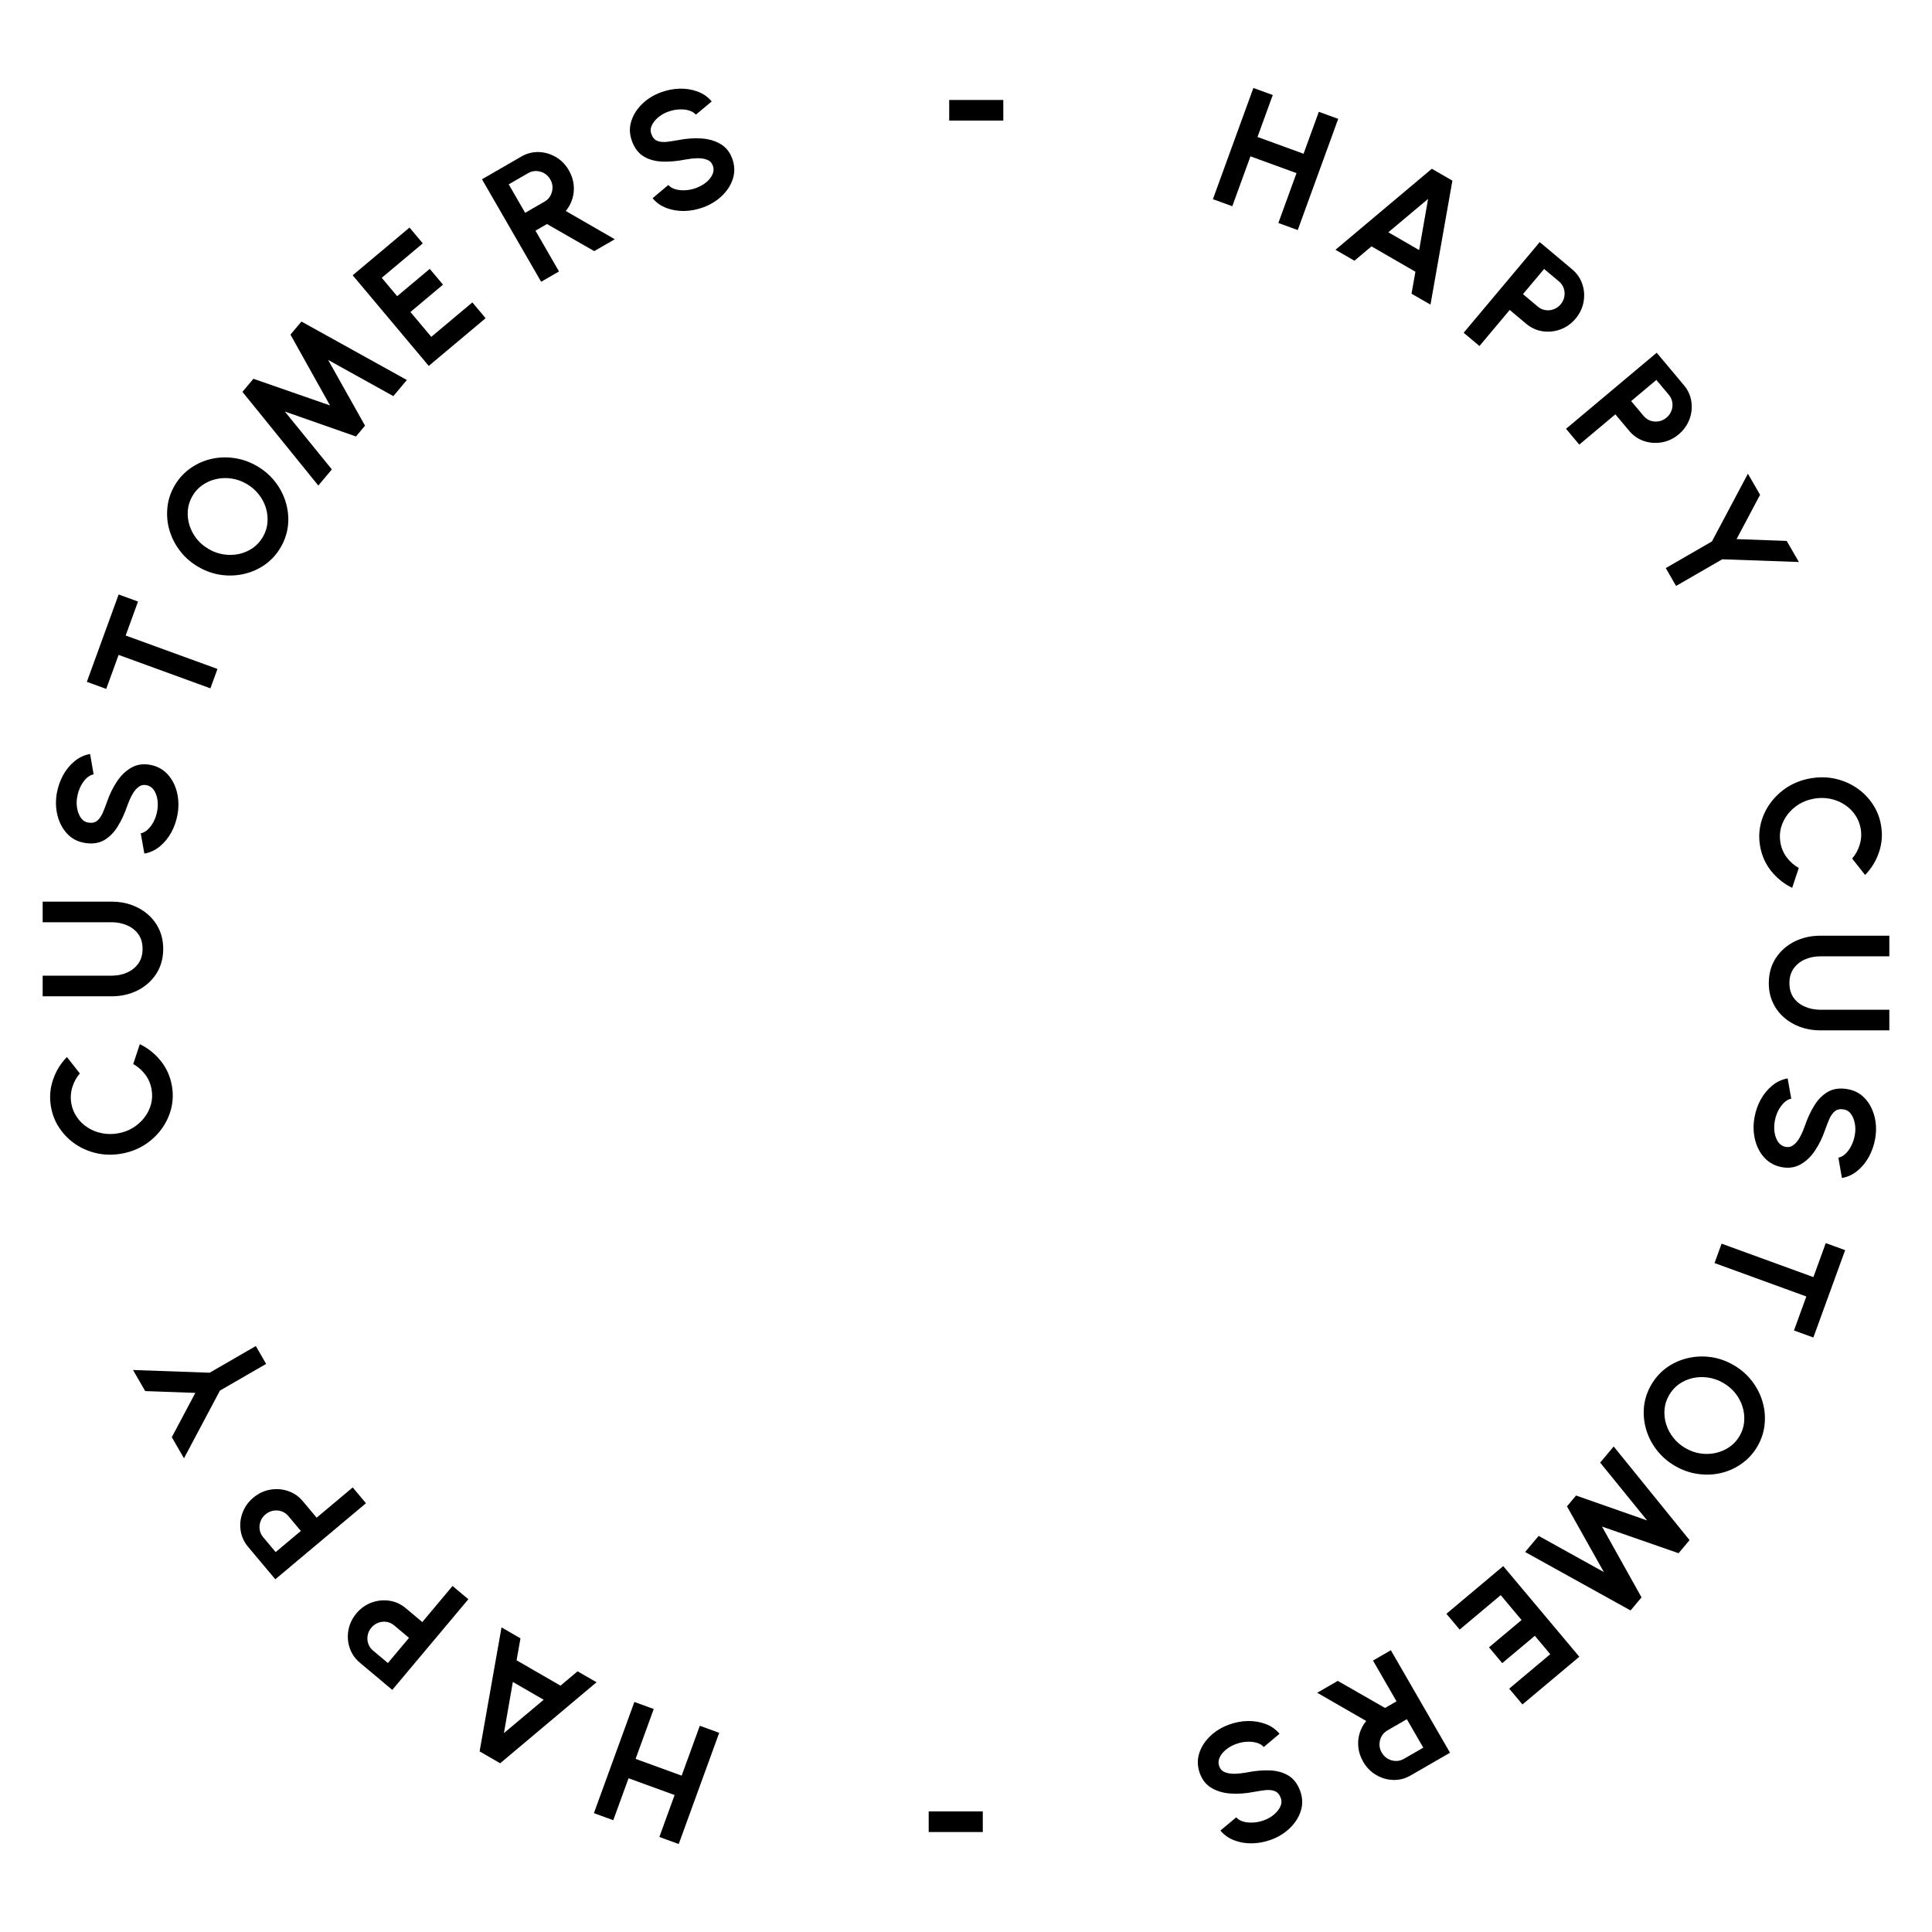 <svg width="144" height="144" viewBox="0 0 144 144" fill="none" xmlns="http://www.w3.org/2000/svg">
<path d="M70.748 7.451H74.78V8.989H70.748V7.451Z" fill="black"/>
<path d="M98.298 8.333L99.742 8.859L96.726 17.147L95.281 16.621L96.634 12.903L93.201 11.653L91.848 15.371L90.403 14.845L93.42 6.557L94.864 7.083L93.727 10.209L97.16 11.459L98.298 8.333Z" fill="black"/>
<path d="M106.72 12.579L108.253 13.464L106.62 22.706L105.207 21.89L105.497 20.253L102.223 18.363L100.951 19.433L99.538 18.617L106.72 12.579ZM103.478 17.312L105.775 18.639L106.441 14.826L103.478 17.312Z" fill="black"/>
<path d="M109.092 24.802L114.762 18.045L117.175 20.07C117.541 20.378 117.796 20.747 117.938 21.179C118.083 21.614 118.113 22.058 118.028 22.513C117.942 22.967 117.744 23.38 117.434 23.75C117.115 24.129 116.736 24.398 116.297 24.556C115.864 24.713 115.42 24.758 114.967 24.69C114.517 24.619 114.115 24.435 113.761 24.138L112.525 23.102L110.27 25.79L109.092 24.802ZM113.513 21.924L114.623 22.855C114.791 22.996 114.979 23.082 115.187 23.115C115.396 23.147 115.6 23.126 115.799 23.052C116.001 22.981 116.175 22.858 116.321 22.684C116.47 22.508 116.562 22.313 116.597 22.101C116.635 21.892 116.62 21.688 116.552 21.488C116.484 21.288 116.366 21.118 116.199 20.978L115.089 20.047L113.513 21.924Z" fill="black"/>
<path d="M116.723 31.961L123.48 26.291L125.504 28.704C125.812 29.071 125.999 29.479 126.064 29.929C126.131 30.382 126.084 30.825 125.92 31.258C125.757 31.691 125.491 32.063 125.121 32.373C124.741 32.692 124.321 32.891 123.861 32.97C123.407 33.049 122.963 33.016 122.528 32.871C122.097 32.723 121.733 32.472 121.436 32.118L120.399 30.883L117.711 33.138L116.723 31.961ZM121.577 29.894L122.508 31.004C122.649 31.172 122.819 31.29 123.018 31.358C123.218 31.426 123.423 31.441 123.632 31.402C123.843 31.367 124.036 31.277 124.21 31.131C124.387 30.982 124.511 30.807 124.582 30.605C124.656 30.405 124.677 30.201 124.645 29.993C124.612 29.784 124.526 29.596 124.386 29.429L123.454 28.319L121.577 29.894Z" fill="black"/>
<path d="M133.17 40.317L134.078 41.888L128.367 41.686L124.924 43.673L124.156 42.342L127.598 40.355L130.279 35.308L131.186 36.879L129.434 40.182L133.17 40.317Z" fill="black"/>
<path d="M131.189 63.076C131.086 62.489 131.104 61.916 131.245 61.359C131.389 60.8 131.634 60.288 131.978 59.822C132.323 59.36 132.747 58.97 133.249 58.651C133.757 58.335 134.321 58.123 134.941 58.014C135.566 57.904 136.168 57.91 136.749 58.034C137.334 58.161 137.866 58.383 138.344 58.699C138.827 59.019 139.229 59.417 139.552 59.894C139.879 60.369 140.094 60.901 140.198 61.488C140.322 62.191 140.273 62.867 140.05 63.516C139.832 64.165 139.486 64.731 139.013 65.215L138.048 63.991C138.307 63.694 138.496 63.347 138.614 62.951C138.732 62.559 138.756 62.16 138.684 61.755C138.617 61.374 138.475 61.03 138.259 60.723C138.047 60.415 137.78 60.159 137.458 59.956C137.141 59.752 136.788 59.611 136.399 59.535C136.014 59.458 135.617 59.455 135.208 59.527C134.794 59.6 134.42 59.739 134.085 59.943C133.751 60.151 133.467 60.406 133.234 60.707C133.006 61.008 132.842 61.337 132.743 61.696C132.65 62.058 132.636 62.429 132.703 62.809C132.776 63.223 132.935 63.592 133.18 63.915C133.429 64.242 133.727 64.501 134.071 64.692L133.578 66.174C132.972 65.88 132.453 65.466 132.022 64.932C131.591 64.398 131.313 63.779 131.189 63.076Z" fill="black"/>
<path d="M131.836 73.277C131.836 72.571 132.008 71.951 132.353 71.418C132.697 70.889 133.159 70.477 133.739 70.183C134.323 69.889 134.969 69.742 135.679 69.742H140.82V71.279H135.679C135.259 71.279 134.873 71.357 134.52 71.513C134.171 71.672 133.892 71.899 133.682 72.193C133.476 72.491 133.373 72.852 133.373 73.277C133.373 73.705 133.476 74.066 133.682 74.36C133.892 74.654 134.171 74.877 134.52 75.028C134.873 75.183 135.259 75.261 135.679 75.261H140.82V76.798H135.679C135.146 76.798 134.646 76.714 134.18 76.546C133.718 76.378 133.31 76.139 132.958 75.828C132.605 75.517 132.33 75.146 132.132 74.713C131.935 74.285 131.836 73.806 131.836 73.277Z" fill="black"/>
<path d="M130.768 83.294C130.853 82.815 131.008 82.367 131.235 81.95C131.466 81.539 131.751 81.192 132.09 80.911C132.434 80.63 132.817 80.453 133.24 80.378L133.51 81.891C133.335 81.919 133.163 82.011 132.995 82.165C132.827 82.318 132.679 82.516 132.551 82.758C132.424 83 132.334 83.268 132.282 83.561C132.229 83.863 132.225 84.153 132.27 84.429C132.318 84.711 132.411 84.947 132.548 85.137C132.689 85.328 132.871 85.444 133.095 85.483C133.322 85.523 133.523 85.471 133.698 85.327C133.877 85.184 134.033 84.987 134.166 84.738C134.3 84.489 134.414 84.227 134.509 83.954C134.713 83.355 134.957 82.828 135.242 82.375C135.526 81.922 135.87 81.584 136.272 81.361C136.673 81.141 137.153 81.081 137.711 81.179C138.236 81.272 138.669 81.504 139.008 81.875C139.348 82.246 139.584 82.697 139.717 83.228C139.849 83.759 139.865 84.31 139.764 84.881C139.68 85.356 139.525 85.802 139.298 86.219C139.071 86.635 138.786 86.983 138.442 87.264C138.098 87.549 137.712 87.728 137.285 87.802L137.022 86.284C137.197 86.255 137.369 86.164 137.537 86.01C137.705 85.857 137.851 85.659 137.975 85.416C138.103 85.174 138.192 84.906 138.244 84.613C138.3 84.32 138.302 84.032 138.249 83.75C138.2 83.472 138.107 83.237 137.971 83.042C137.835 82.847 137.659 82.731 137.444 82.693C137.167 82.644 136.944 82.684 136.777 82.812C136.609 82.945 136.468 83.135 136.356 83.384C136.248 83.634 136.139 83.913 136.029 84.222C135.836 84.785 135.589 85.294 135.287 85.748C134.985 86.202 134.628 86.547 134.215 86.781C133.807 87.016 133.345 87.088 132.828 86.997C132.302 86.904 131.867 86.674 131.523 86.306C131.182 85.939 130.946 85.49 130.814 84.959C130.681 84.428 130.666 83.873 130.768 83.294Z" fill="black"/>
<path d="M135.157 99.691L133.712 99.165L134.634 96.632L127.791 94.141L128.317 92.696L135.16 95.187L136.082 92.653L137.527 93.179L135.157 99.691Z" fill="black"/>
<path d="M123.072 103.219C123.37 102.702 123.752 102.276 124.218 101.939C124.688 101.604 125.205 101.368 125.768 101.233C126.331 101.097 126.908 101.069 127.497 101.147C128.091 101.228 128.661 101.426 129.206 101.741C129.752 102.056 130.206 102.449 130.569 102.921C130.936 103.394 131.201 103.909 131.366 104.465C131.53 105.02 131.583 105.584 131.524 106.156C131.469 106.731 131.292 107.276 130.994 107.793C130.693 108.313 130.308 108.74 129.838 109.075C129.372 109.412 128.858 109.649 128.294 109.784C127.731 109.92 127.154 109.945 126.562 109.861C125.972 109.782 125.405 109.585 124.859 109.27C124.314 108.955 123.857 108.561 123.491 108.087C123.125 107.62 122.861 107.108 122.697 106.552C122.532 105.997 122.478 105.432 122.533 104.857C122.592 104.285 122.771 103.739 123.072 103.219ZM124.403 103.987C124.21 104.322 124.097 104.677 124.065 105.051C124.033 105.425 124.073 105.793 124.185 106.153C124.299 106.52 124.478 106.856 124.723 107.162C124.966 107.472 125.268 107.731 125.628 107.939C125.988 108.147 126.363 108.279 126.753 108.334C127.146 108.392 127.528 108.377 127.899 108.29C128.267 108.207 128.605 108.058 128.913 107.843C129.219 107.632 129.469 107.359 129.662 107.024C129.856 106.689 129.968 106.335 130 105.96C130.032 105.586 129.991 105.216 129.878 104.849C129.766 104.489 129.588 104.154 129.345 103.844C129.1 103.537 128.798 103.28 128.438 103.072C128.074 102.862 127.697 102.73 127.307 102.674C126.917 102.619 126.536 102.632 126.164 102.713C125.794 102.8 125.456 102.949 125.15 103.16C124.845 103.377 124.596 103.653 124.403 103.987Z" fill="black"/>
<path d="M120.275 107.811L125.93 114.793L125.112 115.768L119.402 113.781L122.35 119.059L121.532 120.034L113.674 115.677L114.682 114.476L119.542 117.172L116.793 112.274L117.469 111.468L122.769 113.326L119.266 109.013L120.275 107.811Z" fill="black"/>
<path d="M112.043 116.727L117.713 123.484L113.475 127.039L112.487 125.862L115.547 123.294L114.397 121.923L111.969 123.96L110.981 122.783L113.409 120.746L111.854 118.893L108.794 121.46L107.806 120.283L112.043 116.727Z" fill="black"/>
<path d="M103.666 122.999L108.076 130.638L105.146 132.329C104.731 132.569 104.297 132.681 103.842 132.667C103.388 132.653 102.962 132.528 102.564 132.292C102.168 132.06 101.848 131.733 101.604 131.311C101.405 130.966 101.285 130.611 101.244 130.246C101.202 129.887 101.233 129.537 101.336 129.196C101.436 128.857 101.601 128.549 101.829 128.272L98.177 126.168L99.71 125.283L103.232 127.301L104.089 126.807L102.334 123.768L103.666 122.999ZM104.857 128.138L103.412 128.973C103.223 129.082 103.077 129.229 102.975 129.414C102.873 129.599 102.821 129.799 102.819 130.013C102.817 130.228 102.873 130.433 102.986 130.63C103.102 130.83 103.253 130.983 103.44 131.088C103.627 131.194 103.826 131.248 104.037 131.253C104.248 131.257 104.448 131.205 104.637 131.095L106.083 130.261L104.857 128.138Z" fill="black"/>
<path d="M91.607 128.541C92.064 128.375 92.53 128.285 93.004 128.274C93.476 128.268 93.918 128.341 94.332 128.495C94.747 128.652 95.092 128.895 95.368 129.224L94.193 130.214C94.081 130.077 93.916 129.974 93.699 129.905C93.482 129.837 93.236 129.807 92.963 129.818C92.689 129.828 92.413 129.884 92.132 129.986C91.844 130.091 91.592 130.232 91.375 130.409C91.155 130.592 90.997 130.79 90.901 131.004C90.806 131.222 90.797 131.437 90.874 131.65C90.954 131.867 91.099 132.016 91.311 132.095C91.525 132.178 91.773 132.215 92.055 132.206C92.338 132.197 92.622 132.165 92.906 132.111C93.527 131.988 94.105 131.936 94.64 131.956C95.174 131.976 95.639 132.104 96.033 132.34C96.424 132.578 96.716 132.964 96.91 133.496C97.092 133.998 97.108 134.488 96.956 134.968C96.804 135.448 96.532 135.878 96.138 136.258C95.745 136.638 95.276 136.927 94.731 137.125C94.277 137.291 93.813 137.379 93.339 137.391C92.865 137.402 92.421 137.329 92.006 137.172C91.587 137.016 91.239 136.772 90.961 136.439L92.144 135.452C92.257 135.59 92.422 135.693 92.639 135.761C92.856 135.83 93.101 135.857 93.373 135.843C93.646 135.833 93.923 135.777 94.203 135.675C94.485 135.577 94.735 135.435 94.953 135.248C95.168 135.067 95.326 134.868 95.427 134.653C95.527 134.438 95.54 134.227 95.465 134.022C95.369 133.758 95.224 133.585 95.029 133.504C94.83 133.424 94.595 133.398 94.323 133.426C94.053 133.457 93.756 133.502 93.434 133.561C92.85 133.676 92.285 133.716 91.741 133.681C91.197 133.647 90.72 133.51 90.311 133.27C89.903 133.034 89.609 132.669 89.43 132.176C89.248 131.675 89.229 131.183 89.376 130.701C89.523 130.222 89.794 129.793 90.188 129.413C90.581 129.033 91.054 128.742 91.607 128.541Z" fill="black"/>
<path d="M73.252 136.549H69.22V135.011H73.252V136.549Z" fill="black"/>
<path d="M45.71 135.667L44.266 135.141L47.282 126.853L48.727 127.379L47.373 131.097L50.807 132.347L52.16 128.629L53.605 129.155L50.588 137.443L49.144 136.917L50.281 133.791L46.848 132.541L45.71 135.667Z" fill="black"/>
<path d="M37.28 131.423L35.747 130.538L37.38 121.296L38.793 122.112L38.503 123.749L41.777 125.639L43.049 124.569L44.462 125.385L37.28 131.423ZM40.522 126.69L38.225 125.363L37.559 129.176L40.522 126.69Z" fill="black"/>
<path d="M34.908 119.198L29.238 125.955L26.825 123.93C26.459 123.622 26.204 123.253 26.062 122.821C25.917 122.386 25.887 121.942 25.972 121.487C26.058 121.033 26.256 120.62 26.566 120.25C26.885 119.871 27.264 119.602 27.703 119.444C28.136 119.287 28.58 119.242 29.033 119.31C29.483 119.381 29.885 119.565 30.239 119.862L31.475 120.899L33.73 118.21L34.908 119.198ZM30.486 122.076L29.377 121.145C29.209 121.004 29.021 120.918 28.813 120.885C28.604 120.853 28.4 120.874 28.201 120.948C27.999 121.019 27.825 121.142 27.679 121.316C27.53 121.493 27.439 121.687 27.403 121.899C27.365 122.108 27.38 122.312 27.448 122.512C27.516 122.712 27.634 122.882 27.801 123.022L28.911 123.953L30.486 122.076Z" fill="black"/>
<path d="M27.277 112.041L20.52 117.711L18.496 115.298C18.188 114.931 18.001 114.523 17.936 114.073C17.869 113.62 17.916 113.177 18.08 112.744C18.243 112.311 18.509 111.939 18.879 111.629C19.259 111.31 19.679 111.111 20.139 111.032C20.593 110.953 21.037 110.986 21.472 111.131C21.903 111.279 22.267 111.53 22.564 111.884L23.601 113.119L26.289 110.864L27.277 112.041ZM22.423 114.108L21.492 112.998C21.351 112.83 21.181 112.712 20.982 112.644C20.782 112.576 20.577 112.561 20.368 112.6C20.157 112.635 19.964 112.725 19.79 112.871C19.613 113.02 19.489 113.195 19.418 113.397C19.343 113.597 19.323 113.801 19.355 114.009C19.388 114.218 19.474 114.406 19.614 114.573L20.546 115.683L22.423 114.108Z" fill="black"/>
<path d="M10.822 103.683L9.915 102.112L15.625 102.314L19.068 100.326L19.837 101.658L16.394 103.645L13.713 108.692L12.806 107.121L14.558 103.818L10.822 103.683Z" fill="black"/>
<path d="M12.811 80.924C12.914 81.511 12.896 82.084 12.755 82.641C12.611 83.2 12.366 83.712 12.022 84.178C11.677 84.64 11.253 85.03 10.751 85.349C10.243 85.665 9.679 85.877 9.059 85.986C8.434 86.097 7.832 86.09 7.251 85.966C6.666 85.839 6.134 85.617 5.656 85.301C5.173 84.981 4.771 84.582 4.448 84.106C4.121 83.631 3.906 83.1 3.802 82.512C3.678 81.809 3.727 81.133 3.95 80.484C4.168 79.835 4.514 79.269 4.987 78.785L5.952 80.009C5.693 80.306 5.504 80.653 5.386 81.049C5.268 81.441 5.244 81.84 5.316 82.245C5.383 82.626 5.525 82.97 5.741 83.277C5.953 83.585 6.22 83.841 6.542 84.044C6.859 84.248 7.212 84.389 7.601 84.465C7.986 84.542 8.383 84.545 8.792 84.473C9.206 84.4 9.58 84.261 9.915 84.057C10.249 83.849 10.533 83.594 10.765 83.293C10.994 82.993 11.158 82.663 11.257 82.304C11.351 81.942 11.364 81.571 11.297 81.191C11.224 80.777 11.065 80.408 10.82 80.085C10.571 79.758 10.274 79.499 9.929 79.308L10.422 77.826C11.028 78.12 11.547 78.534 11.978 79.068C12.409 79.602 12.687 80.221 12.811 80.924Z" fill="black"/>
<path d="M12.164 70.723C12.164 71.429 11.992 72.049 11.647 72.582C11.303 73.111 10.841 73.523 10.261 73.817C9.677 74.111 9.031 74.258 8.321 74.258H3.18L3.18 72.721H8.321C8.741 72.721 9.127 72.643 9.48 72.487C9.829 72.328 10.108 72.101 10.318 71.807C10.524 71.509 10.627 71.148 10.627 70.723C10.627 70.295 10.524 69.934 10.318 69.64C10.108 69.346 9.829 69.123 9.48 68.972C9.127 68.817 8.741 68.739 8.321 68.739H3.18V67.202H8.321C8.854 67.202 9.354 67.286 9.82 67.454C10.282 67.622 10.69 67.861 11.042 68.172C11.395 68.483 11.67 68.854 11.868 69.287C12.065 69.715 12.164 70.194 12.164 70.723Z" fill="black"/>
<path d="M13.232 60.706C13.147 61.185 12.992 61.633 12.765 62.05C12.534 62.461 12.249 62.808 11.91 63.089C11.566 63.37 11.183 63.547 10.76 63.622L10.49 62.109C10.665 62.081 10.837 61.989 11.005 61.836C11.173 61.682 11.321 61.484 11.448 61.242C11.576 61 11.666 60.732 11.718 60.439C11.771 60.137 11.775 59.847 11.73 59.571C11.682 59.289 11.589 59.053 11.452 58.863C11.311 58.672 11.129 58.556 10.905 58.517C10.678 58.477 10.477 58.529 10.302 58.673C10.123 58.816 9.967 59.013 9.834 59.262C9.7 59.511 9.586 59.773 9.491 60.046C9.287 60.645 9.043 61.172 8.758 61.625C8.474 62.078 8.13 62.416 7.728 62.639C7.327 62.859 6.847 62.919 6.289 62.821C5.764 62.728 5.331 62.496 4.992 62.125C4.652 61.754 4.416 61.303 4.283 60.772C4.151 60.241 4.135 59.69 4.236 59.119C4.32 58.644 4.475 58.198 4.702 57.781C4.929 57.365 5.214 57.017 5.558 56.736C5.902 56.451 6.288 56.272 6.715 56.198L6.978 57.716C6.803 57.745 6.631 57.836 6.463 57.989C6.295 58.143 6.149 58.342 6.025 58.584C5.897 58.826 5.808 59.094 5.756 59.387C5.7 59.68 5.698 59.968 5.751 60.25C5.8 60.528 5.893 60.763 6.029 60.958C6.165 61.153 6.341 61.269 6.556 61.307C6.833 61.356 7.056 61.316 7.223 61.188C7.391 61.055 7.532 60.865 7.644 60.616C7.752 60.366 7.861 60.087 7.971 59.778C8.164 59.215 8.411 58.706 8.713 58.252C9.015 57.798 9.372 57.453 9.785 57.219C10.193 56.984 10.655 56.912 11.172 57.003C11.698 57.096 12.133 57.326 12.477 57.694C12.818 58.061 13.054 58.51 13.187 59.041C13.319 59.572 13.334 60.127 13.232 60.706Z" fill="black"/>
<path d="M8.843 44.309L10.288 44.835L9.366 47.368L16.209 49.859L15.683 51.304L8.84 48.813L7.918 51.347L6.473 50.821L8.843 44.309Z" fill="black"/>
<path d="M20.928 40.781C20.63 41.298 20.248 41.724 19.782 42.062C19.312 42.397 18.796 42.632 18.232 42.767C17.669 42.903 17.093 42.931 16.503 42.853C15.909 42.772 15.339 42.574 14.794 42.259C14.248 41.944 13.794 41.551 13.431 41.079C13.064 40.605 12.799 40.091 12.634 39.535C12.47 38.98 12.418 38.416 12.476 37.844C12.531 37.269 12.708 36.724 13.006 36.207C13.307 35.687 13.692 35.26 14.162 34.925C14.628 34.588 15.142 34.351 15.706 34.216C16.269 34.08 16.846 34.055 17.438 34.139C18.027 34.218 18.595 34.415 19.141 34.73C19.686 35.045 20.143 35.439 20.509 35.913C20.875 36.38 21.139 36.892 21.303 37.448C21.468 38.003 21.522 38.568 21.467 39.142C21.408 39.715 21.229 40.261 20.928 40.781ZM19.597 40.013C19.79 39.678 19.903 39.323 19.935 38.949C19.967 38.575 19.927 38.207 19.815 37.847C19.701 37.48 19.522 37.144 19.277 36.838C19.034 36.528 18.732 36.269 18.372 36.061C18.012 35.853 17.637 35.721 17.247 35.666C16.854 35.608 16.472 35.623 16.101 35.71C15.733 35.793 15.395 35.942 15.087 36.157C14.78 36.368 14.531 36.641 14.338 36.976C14.144 37.311 14.032 37.665 14 38.04C13.968 38.414 14.009 38.784 14.122 39.151C14.234 39.511 14.412 39.846 14.655 40.156C14.9 40.463 15.202 40.72 15.562 40.928C15.926 41.138 16.303 41.27 16.693 41.326C17.083 41.381 17.464 41.368 17.836 41.287C18.206 41.2 18.544 41.051 18.85 40.84C19.155 40.623 19.404 40.347 19.597 40.013Z" fill="black"/>
<path d="M23.725 36.189L18.07 29.207L18.888 28.232L24.598 30.219L21.65 24.941L22.468 23.966L30.326 28.323L29.318 29.524L24.458 26.828L27.207 31.726L26.531 32.532L21.231 30.674L24.734 34.987L23.725 36.189Z" fill="black"/>
<path d="M31.957 27.273L26.287 20.517L30.524 16.961L31.513 18.139L28.453 20.706L29.603 22.076L32.031 20.04L33.019 21.217L30.591 23.254L32.146 25.107L35.206 22.54L36.194 23.717L31.957 27.273Z" fill="black"/>
<path d="M40.334 21.001L35.924 13.362L38.854 11.671C39.269 11.431 39.703 11.319 40.158 11.333C40.612 11.347 41.038 11.472 41.436 11.708C41.832 11.94 42.152 12.267 42.395 12.689C42.595 13.034 42.715 13.389 42.756 13.754C42.798 14.113 42.767 14.463 42.664 14.804C42.563 15.143 42.4 15.451 42.172 15.728L45.823 17.832L44.29 18.717L40.768 16.698L39.911 17.193L41.666 20.232L40.334 21.001ZM39.142 15.862L40.588 15.027C40.778 14.918 40.923 14.771 41.025 14.586C41.127 14.401 41.178 14.201 41.181 13.987C41.183 13.772 41.127 13.566 41.014 13.37C40.898 13.17 40.747 13.017 40.56 12.912C40.373 12.806 40.174 12.752 39.963 12.747C39.752 12.743 39.552 12.796 39.363 12.905L37.917 13.739L39.142 15.862Z" fill="black"/>
<path d="M52.401 15.459C51.943 15.625 51.477 15.715 51.003 15.726C50.532 15.732 50.09 15.659 49.676 15.505C49.261 15.348 48.916 15.105 48.64 14.776L49.814 13.786C49.927 13.923 50.092 14.027 50.309 14.095C50.526 14.163 50.772 14.193 51.045 14.182C51.318 14.172 51.595 14.116 51.875 14.014C52.163 13.909 52.416 13.768 52.633 13.591C52.853 13.408 53.011 13.21 53.107 12.996C53.202 12.778 53.211 12.563 53.133 12.35C53.054 12.133 52.909 11.985 52.697 11.905C52.483 11.822 52.235 11.785 51.952 11.794C51.669 11.803 51.386 11.835 51.102 11.889C50.481 12.012 49.903 12.064 49.368 12.044C48.834 12.024 48.369 11.896 47.975 11.659C47.584 11.422 47.292 11.036 47.098 10.504C46.916 10.002 46.9 9.512 47.052 9.032C47.203 8.552 47.476 8.122 47.87 7.742C48.263 7.362 48.732 7.073 49.277 6.875C49.731 6.709 50.195 6.621 50.669 6.609C51.143 6.598 51.587 6.671 52.002 6.828C52.421 6.984 52.769 7.228 53.046 7.561L51.864 8.548C51.751 8.41 51.586 8.307 51.369 8.239C51.152 8.17 50.907 8.143 50.635 8.157C50.362 8.167 50.085 8.223 49.805 8.325C49.523 8.423 49.273 8.565 49.055 8.752C48.84 8.933 48.681 9.132 48.581 9.347C48.481 9.562 48.468 9.773 48.542 9.978C48.639 10.242 48.784 10.415 48.979 10.496C49.178 10.576 49.413 10.602 49.685 10.575C49.955 10.543 50.251 10.498 50.574 10.439C51.158 10.324 51.722 10.284 52.267 10.319C52.811 10.353 53.288 10.49 53.697 10.73C54.105 10.966 54.398 11.331 54.578 11.824C54.76 12.325 54.778 12.817 54.632 13.299C54.484 13.778 54.214 14.207 53.82 14.587C53.427 14.967 52.954 15.258 52.401 15.459Z" fill="black"/>
</svg>
